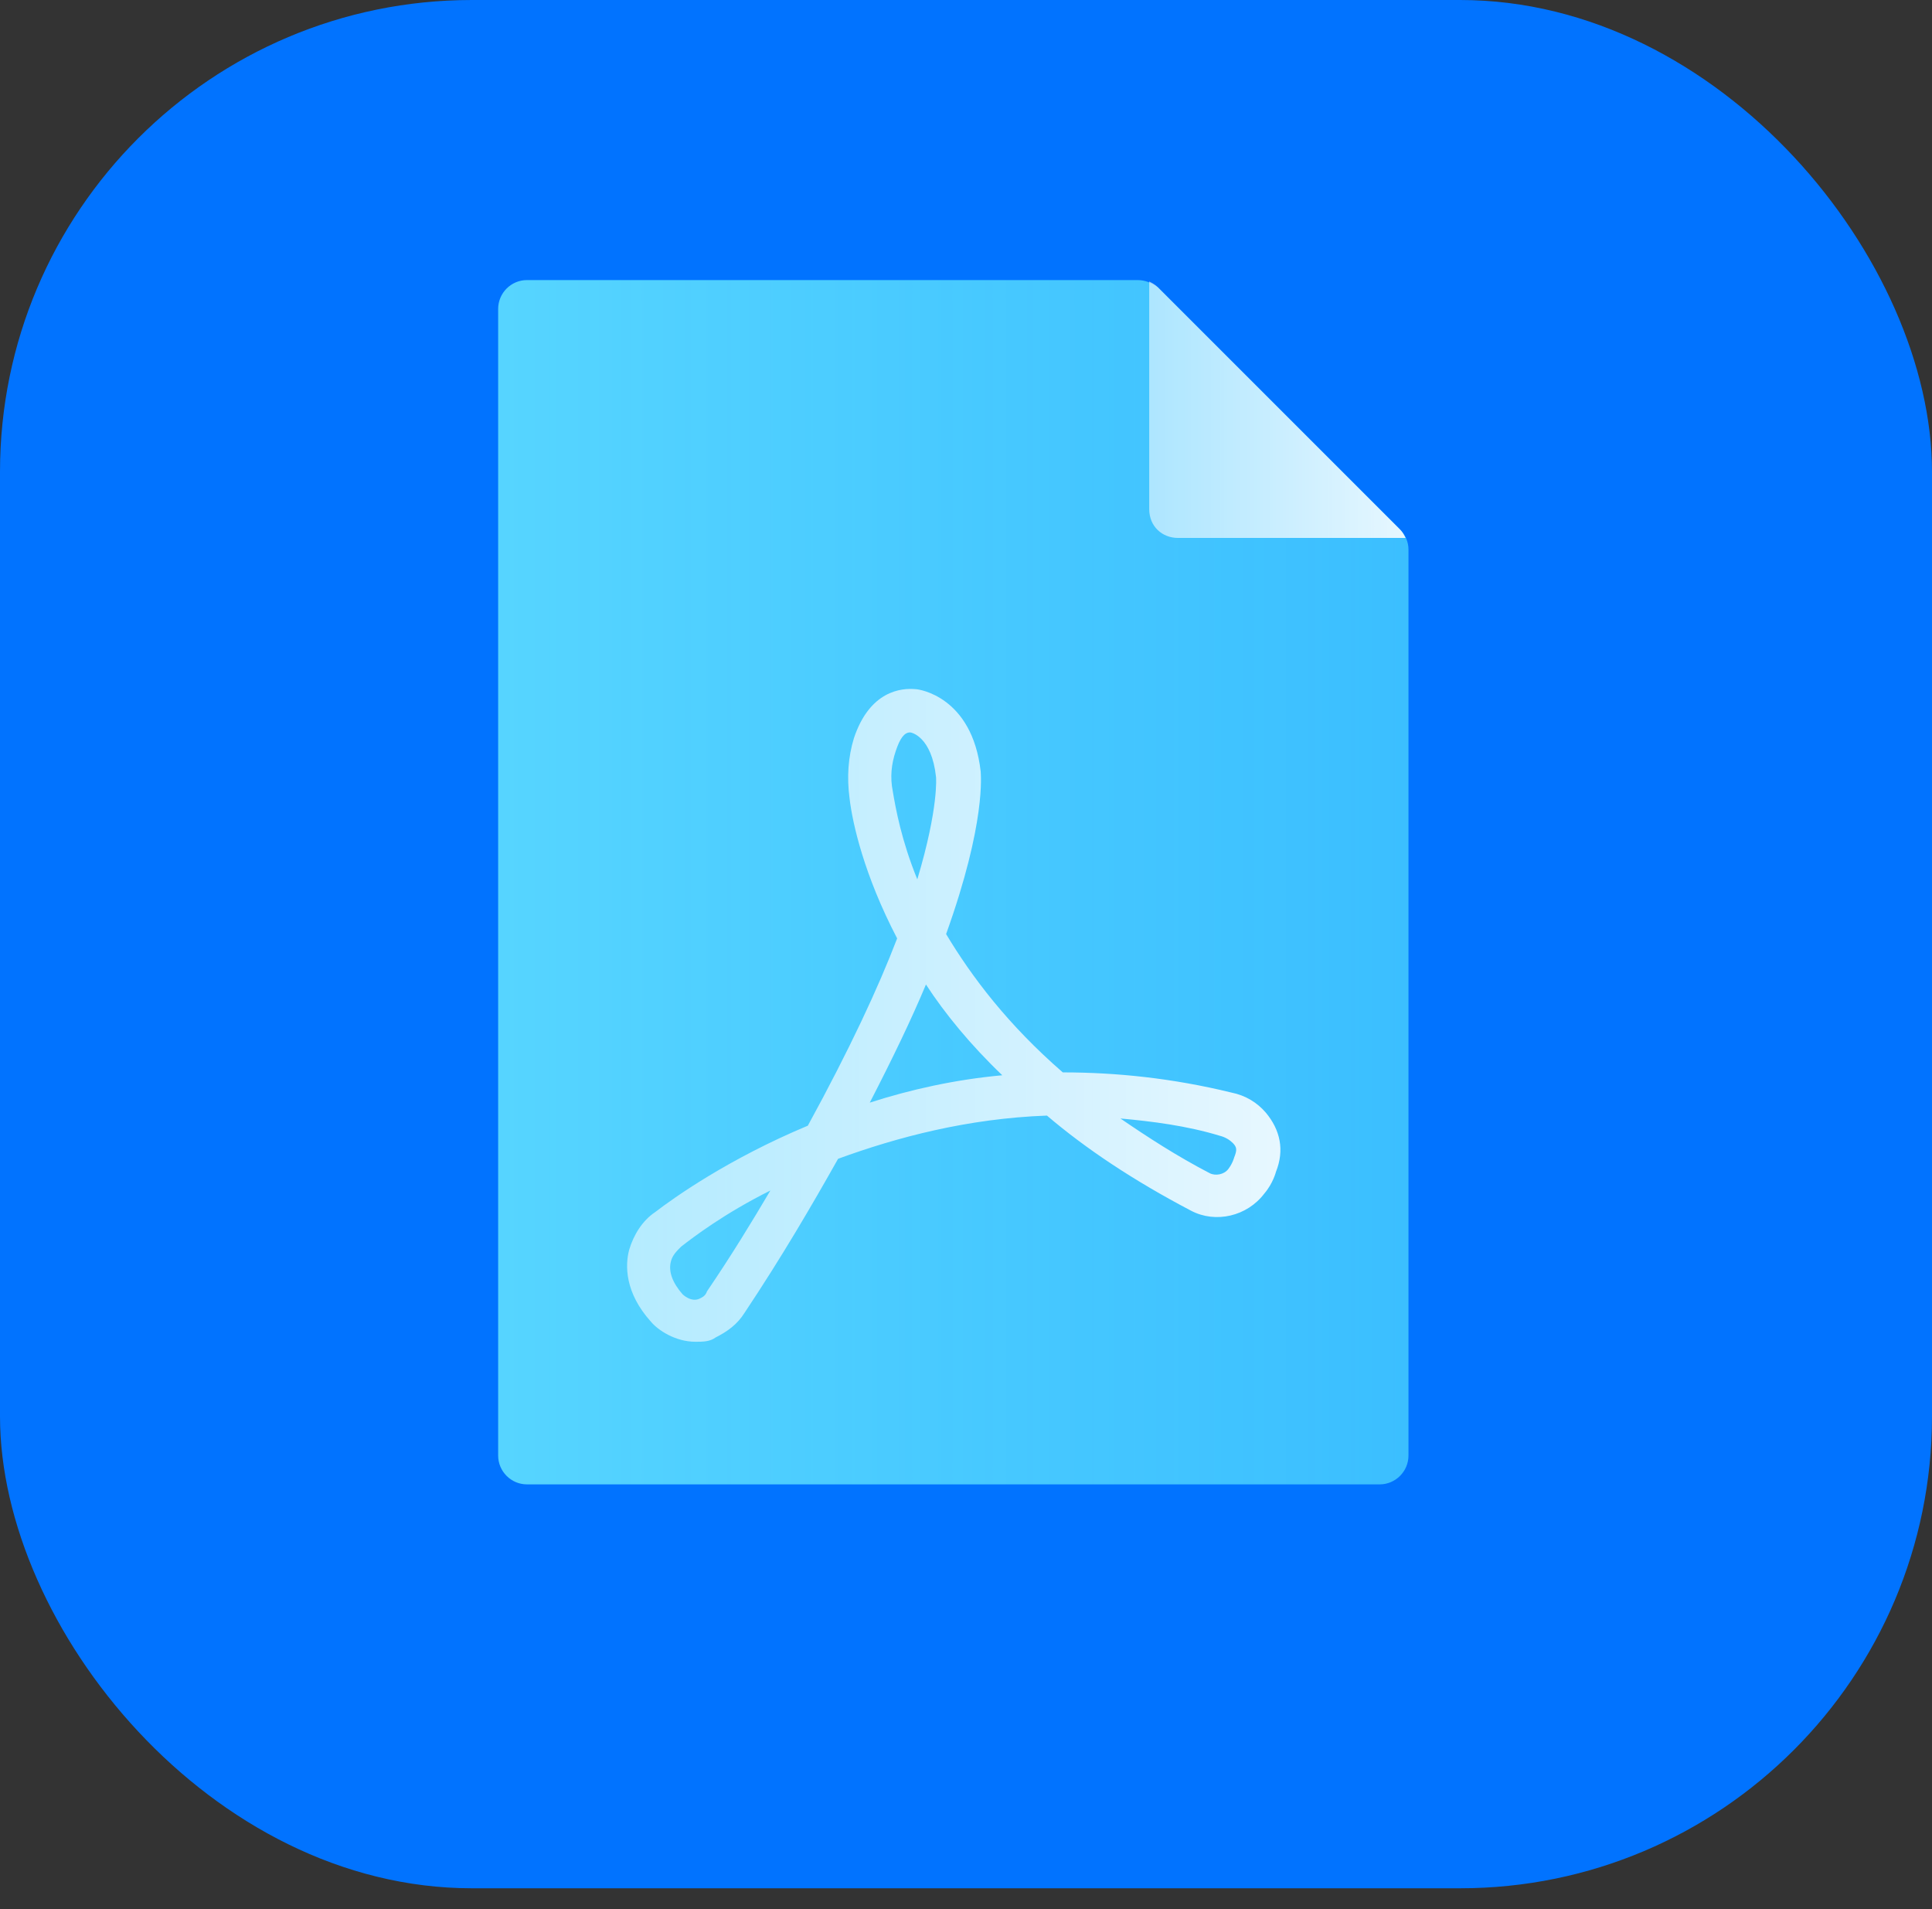 <svg width="84" height="83" viewBox="0 0 84 83" fill="none" xmlns="http://www.w3.org/2000/svg">
<rect x="0" y="0" width="84" height="83" fill="#333333" stroke="none"/>
<rect width="84" height="81" rx="25" fill="#BBD5FF"/>
<rect width="84" height="82.091" rx="20.518" fill="#0173FF"/>
<path d="M49.465 12.176H22.911C22.222 12.176 21.659 12.74 21.659 13.429V63.279C21.659 63.968 22.222 64.532 22.911 64.532H59.986C60.675 64.532 61.238 63.968 61.238 63.279V23.887C61.238 23.574 61.113 23.261 60.863 23.01L50.342 12.489C50.091 12.301 49.778 12.176 49.465 12.176Z" fill="url(#paint0_linear)"/>
<path d="M51.218 23.386H61.113C61.05 23.261 60.988 23.135 60.863 23.01L55.602 17.749L50.341 12.489C50.216 12.364 50.091 12.301 49.966 12.238V22.133C49.966 22.885 50.529 23.386 51.218 23.386Z" fill="url(#paint1_linear)"/>
<path d="M30.238 58.332C29.362 58.332 28.61 57.831 28.297 57.455C27.17 56.202 27.17 55.013 27.358 54.324C27.546 53.697 27.921 53.071 28.485 52.695C29.299 52.069 31.679 50.378 35.123 48.938C36.939 45.619 38.192 42.926 39.006 40.796C37.566 38.041 37.065 35.786 36.939 34.722C36.814 33.782 36.877 32.905 37.127 32.091C37.816 30.025 39.194 29.899 39.82 29.962C39.946 29.962 42.263 30.275 42.638 33.532C42.638 33.657 42.889 35.724 41.135 40.608C42.263 42.487 43.828 44.554 46.208 46.621C48.525 46.621 50.968 46.871 53.535 47.497C54.162 47.623 54.663 47.936 55.038 48.374C55.665 49.126 55.853 50.002 55.477 50.942C55.477 50.942 55.352 51.443 54.976 51.881C54.224 52.883 52.846 53.196 51.782 52.633C49.277 51.318 47.21 49.94 45.519 48.499C42.075 48.625 39.006 49.439 36.438 50.378C35.311 52.382 33.996 54.637 32.368 57.079C32.055 57.58 31.616 57.893 31.115 58.144C30.865 58.332 30.552 58.332 30.238 58.332ZM33.495 51.756C31.491 52.758 30.176 53.76 29.612 54.198C29.424 54.386 29.236 54.574 29.174 54.825C29.049 55.263 29.236 55.764 29.675 56.265C29.675 56.265 30.05 56.641 30.426 56.453C30.552 56.39 30.677 56.328 30.739 56.14C31.804 54.574 32.681 53.134 33.495 51.756ZM48.713 48.625C49.903 49.439 51.156 50.253 52.596 51.004C52.846 51.13 53.222 51.067 53.41 50.816C53.598 50.566 53.661 50.316 53.661 50.316C53.786 50.002 53.786 49.877 53.598 49.689C53.473 49.564 53.285 49.439 53.034 49.376C51.594 48.938 50.091 48.75 48.713 48.625ZM40.259 42.8C39.632 44.303 38.818 45.994 37.816 47.936C39.57 47.372 41.511 46.934 43.578 46.746C42.2 45.431 41.073 44.053 40.259 42.8ZM39.57 31.841C39.319 31.841 39.131 32.091 38.944 32.655C38.756 33.218 38.693 33.782 38.818 34.408C38.944 35.16 39.194 36.538 39.883 38.229C40.822 35.097 40.697 33.782 40.697 33.782C40.509 32.029 39.632 31.841 39.57 31.841Z" fill="url(#paint2_linear)"/>
<defs>
<linearGradient id="paint0_linear" x1="-15.836" y1="43.301" x2="207.029" y2="43.301" gradientUnits="userSpaceOnUse">
<stop stop-color="#74EAFF"/>
<stop offset="1" stop-color="#2AE0FF" stop-opacity="0"/>
</linearGradient>
<linearGradient id="paint1_linear" x1="65.667" y1="19.263" x2="29.354" y2="19.263" gradientUnits="userSpaceOnUse">
<stop stop-color="white"/>
<stop offset="1" stop-color="white" stop-opacity="0"/>
</linearGradient>
<linearGradient id="paint2_linear" x1="67.274" y1="47.836" x2="-25.256" y2="47.836" gradientUnits="userSpaceOnUse">
<stop stop-color="white"/>
<stop offset="1" stop-color="white" stop-opacity="0"/>
</linearGradient>
</defs>
</svg>

